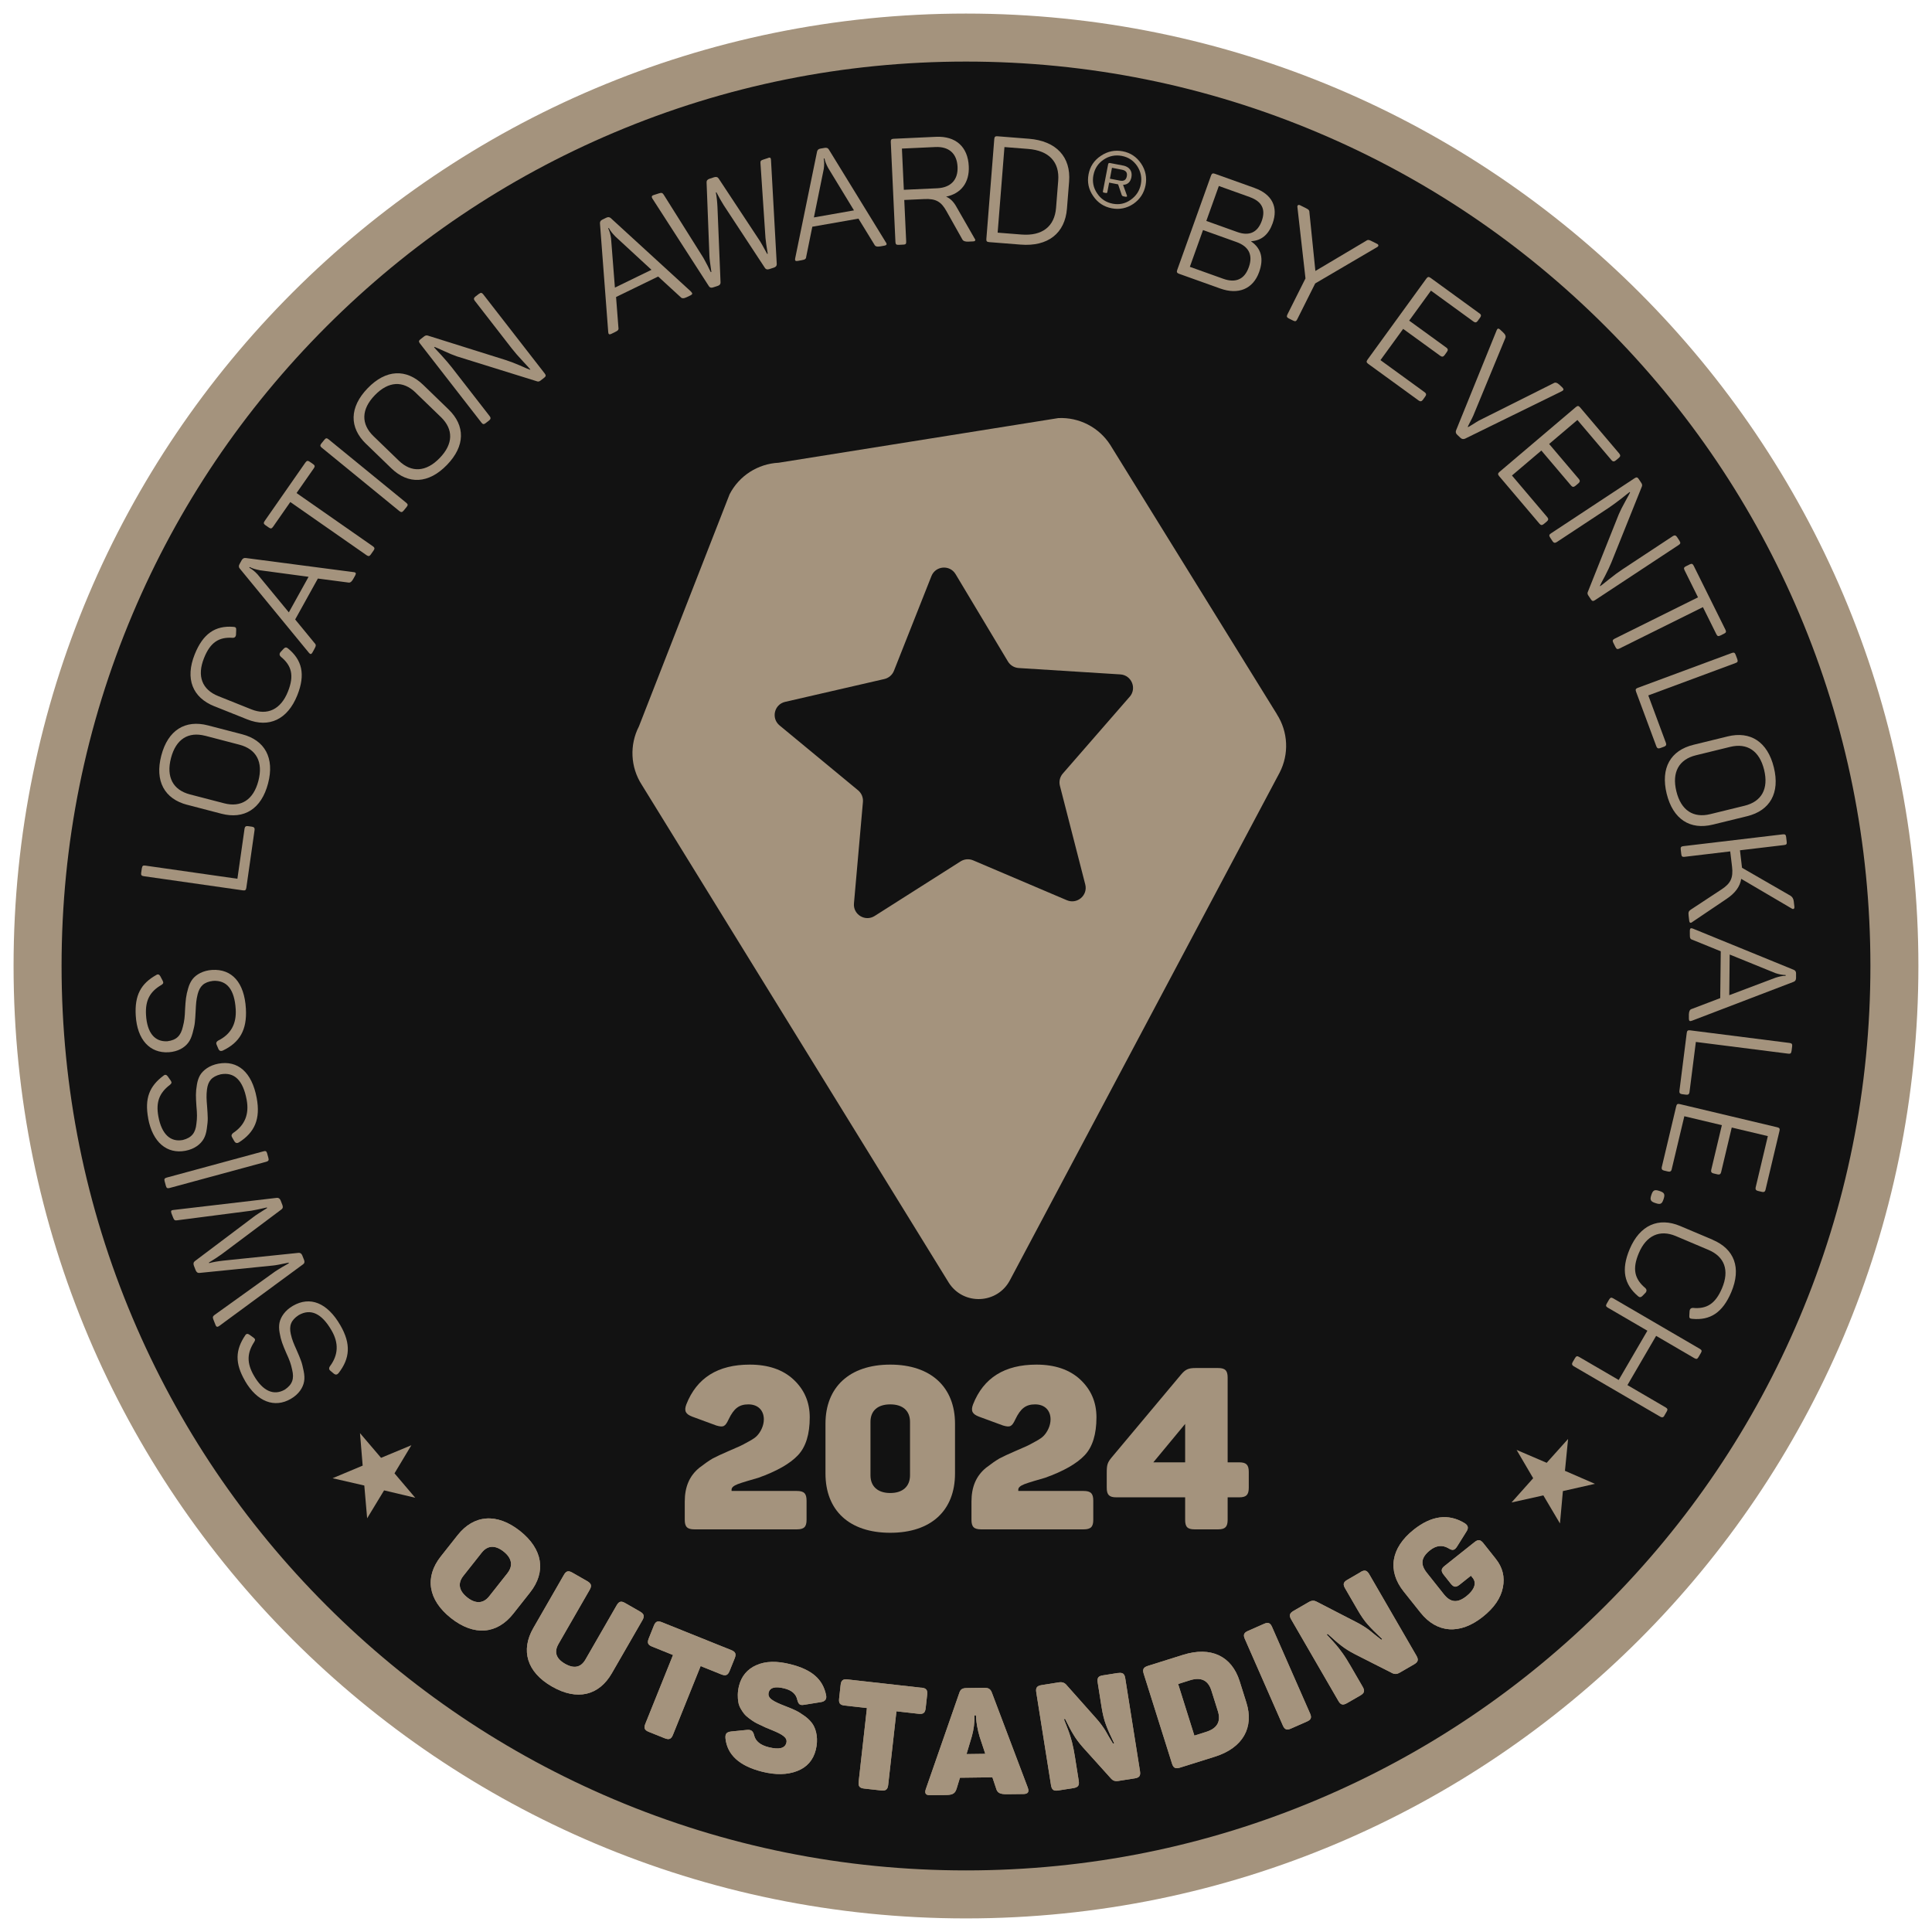 <svg width="124" height="124" viewBox="0 0 124 124" fill="none" xmlns="http://www.w3.org/2000/svg">
<path d="M62.001 121.584C94.909 121.584 121.586 94.907 121.586 61.999C121.586 29.091 94.909 2.414 62.001 2.414C29.093 2.414 2.416 29.091 2.416 61.999C2.416 94.907 29.093 121.584 62.001 121.584Z" fill="#121212"/>
<path d="M61.999 3.952C69.836 3.952 77.439 5.486 84.592 8.511C91.505 11.434 97.713 15.621 103.045 20.953C108.378 26.286 112.564 32.493 115.488 39.406C118.513 46.559 120.047 54.162 120.047 61.999C120.047 69.836 118.513 77.439 115.488 84.593C112.564 91.505 108.378 97.713 103.045 103.045C97.713 108.378 91.505 112.564 84.592 115.488C77.439 118.513 69.836 120.047 61.999 120.047C54.162 120.047 46.559 118.513 39.406 115.488C32.493 112.564 26.286 108.378 20.953 103.045C15.621 97.713 11.434 91.505 8.511 84.593C5.486 77.439 3.952 69.836 3.952 61.999C3.952 54.162 5.486 46.559 8.511 39.406C11.434 32.493 15.621 26.286 20.953 20.953C26.286 15.621 32.493 11.434 39.406 8.511C46.559 5.486 54.162 3.952 61.999 3.952ZM61.999 0.871C28.239 0.871 0.871 28.239 0.871 61.999C0.871 95.76 28.239 123.128 61.999 123.128C95.76 123.128 123.127 95.76 123.127 61.999C123.127 28.239 95.76 0.871 61.999 0.871Z" fill="#A4937D"/>
<path d="M81.958 45.845L71.256 28.55C70.532 27.426 69.263 26.77 67.926 26.834L49.979 29.699C48.642 29.764 47.44 30.534 46.827 31.723L41.008 46.621C40.395 47.81 40.463 49.24 41.187 50.364L60.9 82.335C61.845 83.804 64.029 83.702 64.83 82.147L82.131 49.585C82.744 48.395 82.676 46.969 81.952 45.842L81.958 45.845ZM72.504 44.72L68.213 49.649C68.025 49.865 67.957 50.158 68.028 50.435L69.654 56.766C69.833 57.462 69.137 58.059 68.475 57.779L62.458 55.219C62.196 55.108 61.895 55.133 61.654 55.284L56.137 58.789C55.53 59.175 54.744 58.697 54.809 57.982L55.385 51.47C55.41 51.187 55.293 50.906 55.074 50.724L50.034 46.559C49.48 46.1 49.692 45.207 50.392 45.047L56.762 43.581C57.039 43.516 57.27 43.319 57.375 43.054L59.781 36.976C60.046 36.307 60.961 36.233 61.331 36.849L64.692 42.456C64.84 42.7 65.095 42.857 65.382 42.875L71.906 43.285C72.624 43.331 72.978 44.178 72.507 44.72H72.504Z" fill="#A4937D"/>
<path d="M26.401 92.76L25.32 94.562L26.651 96.13L24.651 95.656L23.564 97.448L23.382 95.344L21.346 94.876L23.277 94.066L23.105 91.981L24.457 93.567L26.398 92.76H26.401Z" fill="#A4937D"/>
<path d="M29.367 98.535C30.414 97.211 31.887 97.088 33.371 98.258C34.847 99.426 35.066 100.889 34.018 102.211L32.943 103.572C31.896 104.897 30.423 105.02 28.948 103.856C27.466 102.685 27.244 101.219 28.291 99.897L29.367 98.535ZM32.574 100.96C32.949 100.482 32.845 99.996 32.324 99.583C31.788 99.158 31.295 99.176 30.919 99.651L29.736 101.148C29.36 101.625 29.456 102.106 29.995 102.531C30.516 102.944 31.018 102.931 31.394 102.457L32.577 100.96H32.574Z" fill="#A4937D"/>
<path d="M35.844 105.52C35.551 106.028 35.687 106.453 36.263 106.783C36.839 107.115 37.282 107.023 37.575 106.515L39.577 103.037C39.725 102.778 39.864 102.735 40.129 102.889L41.075 103.431C41.343 103.585 41.379 103.73 41.232 103.989L39.272 107.39C38.45 108.819 37.051 109.182 35.422 108.243C33.807 107.316 33.41 105.917 34.233 104.488L36.189 101.087C36.337 100.828 36.475 100.785 36.743 100.939L37.689 101.481C37.957 101.635 37.994 101.78 37.846 102.039L35.844 105.517V105.52Z" fill="#A4937D"/>
<path d="M46.921 105.901C47.207 106.015 47.266 106.154 47.155 106.431L46.831 107.235C46.718 107.522 46.579 107.58 46.292 107.466L44.968 106.933L43.193 111.342C43.082 111.619 42.944 111.677 42.657 111.563L41.647 111.157C41.36 111.043 41.311 110.907 41.422 110.63L43.196 106.222L41.862 105.686C41.576 105.572 41.527 105.436 41.641 105.15L41.964 104.345C42.075 104.068 42.204 104.007 42.491 104.121L46.918 105.901H46.921Z" fill="#A4937D"/>
<path d="M48.556 106.872C49.139 106.61 49.869 106.595 50.738 106.817C52.111 107.162 52.805 107.775 53.017 108.782C53.079 109.056 52.959 109.213 52.66 109.25L51.625 109.417C51.344 109.466 51.252 109.401 51.169 109.093C51.092 108.727 50.815 108.486 50.346 108.369C49.758 108.221 49.419 108.305 49.336 108.631C49.243 108.995 49.61 109.198 50.417 109.509C50.978 109.731 51.197 109.814 51.674 110.162C51.902 110.329 52.065 110.51 52.179 110.686C52.404 111.053 52.527 111.638 52.358 112.313C52.192 112.975 51.788 113.431 51.16 113.671C50.522 113.918 49.773 113.927 48.92 113.714C47.46 113.348 46.677 112.633 46.563 111.579C46.533 111.262 46.65 111.163 46.945 111.13L47.903 111.034C48.199 111 48.329 111.08 48.403 111.379C48.489 111.749 48.8 112.008 49.336 112.14C50.001 112.306 50.38 112.214 50.47 111.86C50.556 111.524 50.226 111.321 49.515 111.031C49.145 110.877 49.142 110.886 48.781 110.708C48.612 110.634 48.489 110.566 48.403 110.513C48.224 110.399 47.9 110.178 47.759 109.993C47.617 109.808 47.426 109.531 47.389 109.244C47.34 108.964 47.33 108.613 47.429 108.209C47.586 107.584 47.959 107.131 48.55 106.872H48.556Z" fill="#A4937D"/>
<path d="M59.142 108.316C59.45 108.35 59.542 108.467 59.508 108.766L59.413 109.629C59.379 109.937 59.262 110.029 58.954 109.995L57.537 109.835L57.007 114.558C56.973 114.854 56.856 114.949 56.551 114.915L55.47 114.795C55.162 114.761 55.078 114.644 55.112 114.348L55.642 109.626L54.216 109.466C53.908 109.432 53.825 109.315 53.859 109.01L53.954 108.147C53.988 107.851 54.096 107.756 54.401 107.79L59.145 108.323L59.142 108.316Z" fill="#A4937D"/>
<path d="M65.969 114.746C66.067 115.005 65.975 115.141 65.695 115.144L64.653 115.156C64.16 115.162 64.006 115.067 63.926 114.762L63.695 114.072L61.613 114.099L61.4 114.796C61.298 115.107 61.163 115.205 60.701 115.208L59.687 115.221C59.416 115.224 59.33 115.091 59.422 114.829L61.56 108.687C61.644 108.416 61.758 108.348 62.056 108.342L63.156 108.326C63.437 108.323 63.572 108.397 63.661 108.637L65.969 114.74V114.746ZM62.87 111.441C62.749 111.056 62.666 110.547 62.651 110.286L62.639 110.095H62.543C62.559 110.56 62.497 111.003 62.377 111.438L62.035 112.581L63.239 112.565L62.867 111.441H62.87Z" fill="#A4937D"/>
<path d="M71.759 107.381C72.055 107.335 72.175 107.421 72.221 107.717L73.167 113.678C73.213 113.973 73.127 114.093 72.831 114.14L71.756 114.309C71.574 114.337 71.442 114.291 71.334 114.18L69.51 112.156C69.261 111.872 69.064 111.611 68.916 111.361C68.758 111.111 68.577 110.77 68.361 110.326L68.284 110.338C68.432 110.714 68.543 110.991 68.598 111.148C68.654 111.306 68.728 111.527 68.802 111.811C68.876 112.1 68.937 112.415 68.99 112.747L69.236 114.3C69.282 114.596 69.196 114.716 68.891 114.765L67.93 114.916C67.625 114.965 67.505 114.876 67.456 114.58L66.51 108.619C66.463 108.324 66.55 108.203 66.855 108.154L67.979 107.975C68.161 107.948 68.303 107.994 68.41 108.102L70.357 110.292C70.607 110.566 70.82 110.874 70.936 111.059C71.044 111.247 71.275 111.66 71.433 111.906L71.51 111.894C71.263 111.376 71.081 110.976 70.977 110.68C70.863 110.384 70.773 110.009 70.699 109.553L70.453 107.991C70.407 107.695 70.484 107.575 70.789 107.529L71.759 107.375V107.381Z" fill="#A4937D"/>
<path d="M75.928 106.213C77.721 105.649 79.054 106.29 79.563 107.898L79.997 109.278C80.499 110.871 79.778 112.177 77.986 112.744L75.74 113.449C75.444 113.541 75.311 113.474 75.222 113.187L73.408 107.43C73.318 107.143 73.386 107.011 73.682 106.918L75.928 106.213ZM77.751 108.502C77.542 107.839 77.08 107.621 76.371 107.845L75.617 108.083L76.658 111.394L77.412 111.157C78.121 110.935 78.377 110.489 78.167 109.826L77.751 108.502Z" fill="#A4937D"/>
<path d="M79.896 105.188C79.782 104.932 79.838 104.793 80.093 104.679L81.135 104.22C81.39 104.106 81.529 104.162 81.643 104.418L84.086 109.981C84.2 110.237 84.144 110.379 83.889 110.489L82.847 110.948C82.592 111.062 82.453 111.007 82.339 110.751L79.896 105.188Z" fill="#A4937D"/>
<path d="M87.329 100.893C87.588 100.742 87.733 100.782 87.883 101.04L90.909 106.265C91.06 106.524 91.019 106.669 90.761 106.82L89.818 107.365C89.661 107.457 89.516 107.46 89.381 107.396L86.95 106.163C86.614 105.988 86.337 105.815 86.109 105.637C85.875 105.461 85.582 105.205 85.219 104.87L85.151 104.907C85.425 105.205 85.629 105.421 85.736 105.55C85.844 105.677 85.992 105.858 86.161 106.096C86.337 106.339 86.503 106.61 86.673 106.903L87.461 108.264C87.612 108.523 87.572 108.668 87.304 108.822L86.46 109.309C86.192 109.463 86.047 109.426 85.9 109.167L82.874 103.942C82.724 103.684 82.763 103.539 83.031 103.385L84.017 102.815C84.174 102.722 84.325 102.713 84.464 102.778L87.07 104.121C87.4 104.287 87.711 104.497 87.887 104.629C88.056 104.765 88.419 105.067 88.654 105.242L88.721 105.205C88.305 104.811 87.991 104.503 87.788 104.266C87.575 104.032 87.357 103.714 87.126 103.314L86.334 101.946C86.183 101.687 86.214 101.546 86.482 101.392L87.332 100.899L87.329 100.893Z" fill="#A4937D"/>
<path d="M94.636 98.979C94.877 98.788 95.018 98.809 95.213 99.053L96.004 100.051C96.442 100.602 96.593 101.209 96.46 101.881C96.328 102.565 95.899 103.19 95.175 103.766C93.697 104.943 92.221 104.82 91.171 103.501L90.089 102.143C89.039 100.821 89.255 99.358 90.733 98.181C91.873 97.275 92.954 97.13 93.986 97.75C94.242 97.904 94.273 98.076 94.106 98.32L93.527 99.247C93.358 99.515 93.225 99.536 92.957 99.367C92.572 99.145 92.175 99.188 91.784 99.499C91.201 99.962 91.152 100.408 91.577 100.944L92.668 102.318C93.093 102.854 93.54 102.907 94.122 102.444C94.627 102.044 94.787 101.607 94.529 101.283L94.408 101.132L93.684 101.708C93.45 101.893 93.309 101.884 93.115 101.644L92.665 101.077C92.474 100.836 92.489 100.685 92.723 100.501L94.633 98.982L94.636 98.979Z" fill="#A4937D"/>
<path d="M97.337 93.058L99.269 93.886L100.643 92.356L100.442 94.401L102.368 95.236L100.31 95.701L100.122 97.78L99.056 95.978L97.014 96.431L98.403 94.875L97.34 93.061L97.337 93.058Z" fill="#A4937D"/>
<path d="M29.367 98.535C30.414 97.211 31.887 97.088 33.371 98.258C34.847 99.426 35.066 100.889 34.018 102.211L32.943 103.572C31.896 104.897 30.423 105.02 28.948 103.856C27.466 102.685 27.244 101.219 28.291 99.897L29.367 98.535ZM32.574 100.96C32.949 100.482 32.845 99.996 32.324 99.583C31.788 99.158 31.295 99.176 30.919 99.651L29.736 101.148C29.36 101.625 29.456 102.106 29.995 102.531C30.516 102.944 31.018 102.931 31.394 102.457L32.577 100.96H32.574Z" fill="#A4937D"/>
<path d="M35.842 105.52C35.549 106.028 35.684 106.453 36.261 106.783C36.837 107.115 37.28 107.023 37.573 106.515L39.575 103.037C39.723 102.778 39.862 102.735 40.127 102.889L41.072 103.431C41.34 103.585 41.377 103.73 41.23 103.989L39.27 107.39C38.448 108.819 37.049 109.182 35.42 108.243C33.805 107.316 33.408 105.917 34.23 104.488L36.187 101.087C36.334 100.828 36.473 100.785 36.741 100.939L37.687 101.481C37.955 101.635 37.992 101.78 37.844 102.039L35.842 105.517V105.52Z" fill="#A4937D"/>
<path d="M46.921 105.901C47.207 106.015 47.266 106.154 47.155 106.431L46.831 107.235C46.718 107.522 46.579 107.58 46.292 107.466L44.968 106.933L43.193 111.342C43.082 111.619 42.944 111.677 42.657 111.563L41.647 111.157C41.36 111.043 41.311 110.907 41.422 110.63L43.196 106.222L41.862 105.686C41.576 105.572 41.527 105.436 41.641 105.15L41.964 104.345C42.075 104.068 42.204 104.007 42.491 104.121L46.918 105.901H46.921Z" fill="#A4937D"/>
<path d="M48.556 106.87C49.139 106.608 49.869 106.593 50.738 106.815C52.111 107.16 52.805 107.773 53.017 108.78C53.079 109.054 52.959 109.211 52.66 109.248L51.625 109.415C51.344 109.464 51.252 109.399 51.169 109.091C51.092 108.725 50.815 108.484 50.346 108.367C49.758 108.22 49.419 108.303 49.336 108.629C49.243 108.993 49.61 109.196 50.417 109.507C50.978 109.729 51.197 109.812 51.674 110.16C51.902 110.327 52.065 110.508 52.179 110.684C52.404 111.051 52.527 111.636 52.358 112.311C52.192 112.973 51.788 113.429 51.16 113.669C50.522 113.916 49.773 113.925 48.92 113.712C47.46 113.346 46.677 112.631 46.563 111.577C46.533 111.26 46.65 111.161 46.945 111.128L47.903 111.032C48.199 110.998 48.329 111.078 48.403 111.377C48.489 111.747 48.8 112.006 49.336 112.138C50.001 112.304 50.38 112.212 50.47 111.858C50.556 111.522 50.226 111.319 49.515 111.029C49.145 110.875 49.142 110.884 48.781 110.706C48.612 110.632 48.489 110.564 48.403 110.511C48.224 110.398 47.9 110.176 47.759 109.991C47.617 109.806 47.426 109.529 47.389 109.242C47.34 108.962 47.33 108.611 47.429 108.207C47.586 107.582 47.959 107.129 48.55 106.87H48.556Z" fill="#A4937D"/>
<path d="M59.14 108.316C59.448 108.35 59.54 108.467 59.507 108.766L59.411 109.629C59.377 109.937 59.26 110.029 58.952 109.995L57.535 109.835L57.005 114.558C56.971 114.854 56.854 114.949 56.549 114.915L55.468 114.795C55.16 114.761 55.077 114.644 55.111 114.348L55.64 109.626L54.214 109.466C53.906 109.432 53.823 109.315 53.857 109.01L53.952 108.147C53.986 107.851 54.094 107.756 54.399 107.79L59.143 108.323L59.14 108.316Z" fill="#A4937D"/>
<path d="M65.967 114.746C66.065 115.005 65.973 115.141 65.693 115.144L64.651 115.156C64.159 115.162 64.004 115.067 63.924 114.762L63.693 114.072L61.611 114.099L61.398 114.796C61.297 115.107 61.161 115.205 60.699 115.208L59.685 115.221C59.414 115.224 59.328 115.091 59.42 114.829L61.558 108.687C61.642 108.416 61.756 108.348 62.054 108.342L63.154 108.326C63.434 108.323 63.57 108.397 63.659 108.637L65.967 114.74V114.746ZM62.868 111.441C62.748 111.056 62.664 110.547 62.649 110.286L62.637 110.095H62.541C62.557 110.56 62.495 111.003 62.375 111.438L62.033 112.581L63.237 112.565L62.865 111.441H62.868Z" fill="#A4937D"/>
<path d="M71.759 107.379C72.055 107.333 72.175 107.419 72.221 107.715L73.167 113.676C73.213 113.971 73.127 114.092 72.831 114.138L71.756 114.307C71.574 114.335 71.442 114.289 71.334 114.178L69.51 112.154C69.261 111.87 69.064 111.609 68.916 111.359C68.759 111.109 68.577 110.768 68.361 110.324L68.284 110.336C68.432 110.712 68.543 110.989 68.598 111.146C68.654 111.304 68.728 111.525 68.802 111.809C68.876 112.098 68.937 112.413 68.99 112.745L69.236 114.298C69.282 114.594 69.196 114.714 68.891 114.763L67.93 114.914C67.625 114.963 67.505 114.874 67.456 114.578L66.51 108.617C66.463 108.322 66.55 108.201 66.855 108.152L67.979 107.973C68.161 107.946 68.303 107.992 68.41 108.1L70.357 110.29C70.607 110.564 70.82 110.872 70.936 111.057C71.044 111.245 71.275 111.658 71.433 111.904L71.51 111.892C71.263 111.374 71.081 110.974 70.977 110.678C70.863 110.382 70.773 110.007 70.699 109.551L70.453 107.989C70.407 107.693 70.484 107.573 70.789 107.527L71.759 107.373V107.379Z" fill="#A4937D"/>
<path d="M75.926 106.213C77.719 105.649 79.052 106.29 79.561 107.898L79.995 109.278C80.497 110.871 79.776 112.177 77.984 112.744L75.738 113.449C75.442 113.541 75.31 113.474 75.22 113.187L73.406 107.43C73.316 107.143 73.384 107.011 73.68 106.918L75.926 106.213ZM77.749 108.502C77.54 107.839 77.078 107.621 76.369 107.845L75.615 108.083L76.656 111.394L77.41 111.157C78.119 110.935 78.375 110.489 78.165 109.826L77.749 108.502Z" fill="#A4937D"/>
<path d="M79.894 105.186C79.78 104.93 79.836 104.791 80.091 104.678L81.133 104.218C81.388 104.105 81.527 104.16 81.641 104.416L84.084 109.979C84.198 110.235 84.142 110.377 83.887 110.488L82.846 110.947C82.59 111.06 82.451 111.005 82.337 110.749L79.894 105.186Z" fill="#A4937D"/>
<path d="M87.327 100.893C87.586 100.742 87.731 100.782 87.882 101.04L90.907 106.265C91.058 106.524 91.018 106.669 90.759 106.82L89.816 107.365C89.659 107.457 89.514 107.46 89.379 107.396L86.948 106.163C86.612 105.988 86.335 105.815 86.107 105.637C85.873 105.461 85.58 105.205 85.217 104.87L85.149 104.907C85.423 105.205 85.626 105.421 85.734 105.55C85.842 105.677 85.99 105.858 86.159 106.096C86.335 106.339 86.501 106.61 86.671 106.903L87.46 108.264C87.61 108.523 87.57 108.668 87.302 108.822L86.458 109.309C86.19 109.463 86.046 109.426 85.898 109.167L82.873 103.942C82.722 103.684 82.762 103.539 83.03 103.385L84.015 102.815C84.172 102.722 84.323 102.713 84.462 102.778L87.068 104.121C87.398 104.287 87.709 104.497 87.885 104.629C88.054 104.765 88.418 105.067 88.652 105.242L88.719 105.205C88.304 104.811 87.989 104.503 87.786 104.266C87.573 104.032 87.355 103.714 87.124 103.314L86.332 101.946C86.181 101.687 86.212 101.546 86.48 101.392L87.33 100.899L87.327 100.893Z" fill="#A4937D"/>
<path d="M94.634 98.979C94.875 98.788 95.016 98.809 95.21 99.053L96.002 100.051C96.44 100.602 96.591 101.209 96.458 101.881C96.326 102.565 95.897 103.19 95.174 103.766C93.695 104.943 92.219 104.82 91.169 103.501L90.088 102.143C89.037 100.821 89.253 99.358 90.731 98.181C91.871 97.275 92.952 97.13 93.984 97.75C94.24 97.904 94.271 98.076 94.105 98.32L93.525 99.247C93.356 99.515 93.224 99.536 92.956 99.367C92.57 99.145 92.173 99.188 91.782 99.499C91.2 99.962 91.15 100.408 91.575 100.944L92.666 102.318C93.091 102.854 93.538 102.907 94.12 102.444C94.625 102.044 94.785 101.607 94.527 101.283L94.406 101.132L93.683 101.708C93.448 101.893 93.307 101.884 93.113 101.644L92.663 101.077C92.472 100.836 92.487 100.685 92.721 100.501L94.631 98.982L94.634 98.979Z" fill="#A4937D"/>
<path d="M15.724 88.623C15.071 87.492 15.102 86.645 15.743 85.699C15.804 85.598 15.9 85.585 16.011 85.665L16.276 85.856C16.38 85.94 16.396 85.986 16.325 86.115C15.854 86.833 15.823 87.471 16.297 88.293C16.867 89.282 17.569 89.596 18.278 89.19C18.774 88.86 18.888 88.481 18.752 87.917C18.669 87.523 18.583 87.295 18.373 86.839C18.149 86.316 18.032 86.038 17.948 85.545C17.902 85.296 17.902 85.083 17.939 84.895C18.016 84.529 18.29 84.104 18.799 83.811C19.895 83.176 21.004 83.602 21.848 85.065C22.535 86.254 22.468 87.19 21.719 88.142C21.63 88.238 21.537 88.247 21.436 88.173L21.195 87.97C21.109 87.899 21.1 87.803 21.171 87.696C21.716 86.972 21.753 86.208 21.282 85.394C20.644 84.288 19.935 83.965 19.162 84.412C18.666 84.741 18.549 85.099 18.663 85.619C18.746 85.992 18.842 86.214 19.036 86.645C19.159 86.916 19.252 87.153 19.316 87.326C19.384 87.499 19.433 87.723 19.489 87.991C19.544 88.259 19.553 88.487 19.516 88.672C19.449 89.054 19.187 89.482 18.663 89.784C17.625 90.385 16.504 89.978 15.721 88.623H15.724Z" fill="#A4937D"/>
<path d="M10.999 77.842C10.953 77.725 10.993 77.669 11.122 77.66L17.77 76.88C17.878 76.868 17.964 76.927 18.014 77.053L18.121 77.33C18.174 77.463 18.158 77.552 18.069 77.62L14.212 80.51C13.987 80.67 13.716 80.848 13.408 81.033L13.423 81.07C13.676 81.002 13.993 80.947 14.36 80.907L19.16 80.411C19.267 80.399 19.354 80.457 19.4 80.574L19.514 80.861C19.563 80.987 19.548 81.076 19.458 81.141L14.058 85.112C13.953 85.186 13.882 85.161 13.842 85.063L13.701 84.705C13.642 84.554 13.645 84.49 13.765 84.4L17.65 81.612C17.745 81.544 17.915 81.446 18.146 81.304C18.383 81.169 18.519 81.095 18.54 81.076L18.525 81.039C18.001 81.153 17.656 81.215 17.496 81.227L12.81 81.699C12.693 81.714 12.607 81.655 12.555 81.52L12.447 81.243C12.395 81.11 12.416 81.008 12.511 80.938L16.276 78.103C16.402 78.002 16.689 77.817 17.145 77.534L17.129 77.497C16.677 77.601 16.341 77.672 16.128 77.706L11.366 78.322C11.221 78.347 11.175 78.304 11.113 78.153L10.99 77.839L10.999 77.842Z" fill="#A4937D"/>
<path d="M10.882 76.248C10.743 76.285 10.684 76.251 10.647 76.112L10.564 75.807C10.527 75.669 10.564 75.62 10.703 75.579L16.91 73.894C17.049 73.857 17.104 73.882 17.144 74.021L17.228 74.326C17.265 74.464 17.231 74.523 17.092 74.563L10.885 76.248H10.882Z" fill="#A4937D"/>
<path d="M9.513 71.784C9.273 70.499 9.587 69.71 10.505 69.03C10.598 68.953 10.69 68.977 10.77 69.088L10.958 69.356C11.029 69.47 11.026 69.519 10.918 69.618C10.234 70.136 9.991 70.727 10.166 71.664C10.376 72.788 10.933 73.318 11.734 73.167C12.313 73.019 12.547 72.702 12.606 72.126C12.658 71.725 12.652 71.482 12.606 70.983C12.569 70.413 12.551 70.114 12.637 69.621C12.677 69.369 12.748 69.171 12.843 69.005C13.037 68.685 13.438 68.377 14.014 68.269C15.258 68.038 16.164 68.805 16.475 70.468C16.728 71.818 16.349 72.68 15.326 73.327C15.212 73.389 15.12 73.367 15.049 73.262L14.892 72.988C14.833 72.893 14.858 72.8 14.96 72.72C15.717 72.218 16.004 71.51 15.831 70.585C15.597 69.329 15.037 68.789 14.159 68.953C13.579 69.1 13.352 69.396 13.284 69.926C13.238 70.305 13.253 70.548 13.293 71.02C13.318 71.319 13.327 71.571 13.333 71.756C13.339 71.941 13.312 72.169 13.274 72.44C13.238 72.711 13.17 72.927 13.074 73.093C12.883 73.432 12.492 73.749 11.898 73.86C10.718 74.079 9.797 73.324 9.51 71.784H9.513Z" fill="#A4937D"/>
<path d="M8.712 65.179C8.635 63.876 9.042 63.13 10.037 62.573C10.139 62.508 10.228 62.542 10.293 62.662L10.444 62.952C10.499 63.075 10.493 63.121 10.373 63.207C9.63 63.636 9.316 64.193 9.372 65.142C9.439 66.282 9.926 66.879 10.742 66.83C11.334 66.756 11.605 66.47 11.734 65.906C11.836 65.515 11.861 65.274 11.879 64.772C11.913 64.202 11.935 63.904 12.079 63.423C12.15 63.18 12.246 62.989 12.363 62.838C12.594 62.545 13.031 62.289 13.617 62.252C14.883 62.178 15.684 63.053 15.782 64.738C15.862 66.109 15.382 66.916 14.288 67.434C14.165 67.48 14.079 67.446 14.023 67.335L13.9 67.046C13.854 66.944 13.888 66.855 13.999 66.79C14.812 66.386 15.185 65.721 15.129 64.781C15.052 63.506 14.565 62.902 13.675 62.955C13.084 63.029 12.822 63.294 12.686 63.811C12.594 64.181 12.578 64.424 12.557 64.895C12.544 65.194 12.523 65.447 12.505 65.629C12.486 65.814 12.434 66.035 12.363 66.3C12.292 66.565 12.2 66.772 12.082 66.923C11.851 67.234 11.423 67.499 10.822 67.536C9.624 67.606 8.805 66.741 8.712 65.179Z" fill="#A4937D"/>
<path d="M9.11 55.71C9.132 55.568 9.184 55.537 9.326 55.556L15.237 56.4L15.697 53.177C15.715 53.054 15.789 53.005 15.912 53.023L16.177 53.06C16.3 53.079 16.359 53.143 16.34 53.267L15.81 56.982C15.789 57.124 15.736 57.167 15.592 57.145L9.224 56.236C9.082 56.215 9.042 56.162 9.061 56.018L9.107 55.703L9.11 55.71Z" fill="#A4937D"/>
<path d="M12.018 51.656C10.561 51.277 9.924 50.137 10.352 48.495C10.777 46.859 11.889 46.178 13.346 46.557L15.54 47.127C16.997 47.506 17.634 48.646 17.206 50.279C16.778 51.924 15.666 52.605 14.209 52.226L12.015 51.653L12.018 51.656ZM13.174 47.226C12.086 46.942 11.291 47.438 10.974 48.655C10.657 49.872 11.104 50.704 12.191 50.987L14.384 51.557C15.472 51.84 16.267 51.335 16.584 50.118C16.901 48.902 16.451 48.079 15.364 47.796L13.171 47.223L13.174 47.226Z" fill="#A4937D"/>
<path d="M13.758 45.331C12.359 44.77 11.866 43.572 12.498 41.994C13.031 40.667 13.816 40.143 14.971 40.232C15.122 40.242 15.168 40.282 15.159 40.433L15.147 40.75C15.129 40.876 15.064 40.935 14.947 40.938C14.053 40.87 13.496 41.227 13.095 42.235C12.627 43.402 12.975 44.265 14.01 44.678L16.133 45.528C17.159 45.938 18.021 45.54 18.48 44.388C18.89 43.362 18.724 42.718 18.015 42.142C17.926 42.056 17.923 41.961 17.993 41.865L18.212 41.631C18.298 41.542 18.385 41.535 18.477 41.612C19.383 42.349 19.62 43.279 19.081 44.625C18.456 46.184 17.266 46.732 15.868 46.172L13.764 45.331H13.758Z" fill="#A4937D"/>
<path d="M22.706 36.719C22.839 36.737 22.87 36.799 22.802 36.925L22.666 37.169C22.568 37.344 22.463 37.418 22.346 37.387L20.402 37.132L18.945 39.759L20.189 41.275C20.297 41.38 20.288 41.451 20.177 41.654L20.051 41.882C19.986 41.999 19.915 42.005 19.832 41.904L15.396 36.5C15.322 36.417 15.31 36.322 15.371 36.211L15.51 35.958C15.572 35.85 15.655 35.798 15.766 35.813L22.706 36.722V36.719ZM16.668 36.596C16.4 36.546 16.185 36.479 16.025 36.392L16 36.435C16.175 36.534 16.351 36.673 16.524 36.858L18.538 39.303L19.805 37.021L16.668 36.599V36.596Z" fill="#A4937D"/>
<path d="M19.606 29.682C19.689 29.565 19.757 29.553 19.874 29.633L20.096 29.787C20.213 29.87 20.225 29.935 20.142 30.055L19.033 31.645L23.931 35.061C24.048 35.144 24.06 35.212 23.98 35.329L23.798 35.588C23.715 35.705 23.651 35.717 23.53 35.637L18.632 32.221L17.523 33.813C17.44 33.931 17.375 33.943 17.255 33.86L17.033 33.706C16.916 33.623 16.904 33.558 16.987 33.438L19.606 29.679V29.682Z" fill="#A4937D"/>
<path d="M20.652 28.736C20.541 28.644 20.535 28.576 20.624 28.465L20.825 28.219C20.914 28.108 20.979 28.108 21.089 28.197L26.071 32.267C26.182 32.359 26.194 32.418 26.105 32.529L25.904 32.775C25.812 32.886 25.747 32.892 25.633 32.803L20.652 28.733V28.736Z" fill="#A4937D"/>
<path d="M23.494 28.489C22.409 27.442 22.416 26.139 23.598 24.916C24.772 23.702 26.075 23.653 27.16 24.7L28.786 26.274C29.87 27.322 29.864 28.625 28.688 29.838C27.508 31.058 26.205 31.108 25.12 30.06L23.494 28.486V28.489ZM26.676 25.199C25.869 24.417 24.932 24.46 24.057 25.366C23.183 26.268 23.164 27.214 23.971 27.993L25.598 29.567C26.405 30.35 27.348 30.301 28.222 29.395C29.097 28.492 29.11 27.556 28.302 26.773L26.673 25.199H26.676Z" fill="#A4937D"/>
<path d="M30.745 18.859C30.859 18.77 30.927 18.779 31.016 18.893L34.962 23.973C35.052 24.087 35.042 24.154 34.928 24.244L34.685 24.432C34.608 24.49 34.531 24.503 34.46 24.472L29.343 22.879C29.112 22.802 28.829 22.685 28.484 22.525C28.142 22.365 27.945 22.288 27.892 22.266L27.861 22.291C27.892 22.328 28.046 22.5 28.324 22.793C28.595 23.095 28.817 23.347 28.986 23.566L31.429 26.711C31.506 26.81 31.5 26.899 31.404 26.976L31.17 27.158C31.056 27.247 30.988 27.238 30.899 27.124L26.953 22.044C26.863 21.93 26.873 21.863 26.987 21.773L27.23 21.585C27.298 21.533 27.369 21.515 27.449 21.536L32.452 23.107C32.695 23.184 33.003 23.298 33.367 23.455C33.724 23.615 33.936 23.705 34.017 23.729L34.038 23.711C33.998 23.659 33.835 23.48 33.545 23.169C33.262 22.867 33.028 22.599 32.852 22.371L30.468 19.299C30.391 19.201 30.409 19.115 30.508 19.038L30.742 18.856L30.745 18.859Z" fill="#A4937D"/>
<path d="M44.361 18.734C44.46 18.826 44.45 18.894 44.321 18.956L44.071 19.076C43.89 19.165 43.76 19.162 43.686 19.073L42.242 17.748L39.54 19.063L39.691 21.016C39.719 21.161 39.672 21.22 39.463 21.318L39.229 21.432C39.109 21.491 39.047 21.457 39.038 21.321L38.508 14.353C38.496 14.242 38.539 14.156 38.653 14.1L38.911 13.974C39.022 13.919 39.121 13.925 39.204 14.002L44.364 18.727L44.361 18.734ZM39.487 15.169C39.297 14.975 39.158 14.797 39.078 14.633L39.035 14.655C39.124 14.837 39.186 15.052 39.219 15.302L39.466 18.459L41.813 17.317L39.487 15.172V15.169Z" fill="#A4937D"/>
<path d="M49.309 10.13C49.426 10.09 49.481 10.133 49.484 10.265L49.854 16.947C49.86 17.055 49.795 17.138 49.666 17.178L49.383 17.27C49.244 17.314 49.158 17.292 49.099 17.203L46.453 13.176C46.305 12.942 46.145 12.662 45.981 12.341L45.945 12.354C45.997 12.61 46.031 12.933 46.049 13.3L46.246 18.121C46.253 18.229 46.188 18.312 46.068 18.349L45.775 18.444C45.649 18.487 45.559 18.463 45.501 18.373L41.869 12.739C41.804 12.628 41.832 12.56 41.931 12.526L42.297 12.409C42.451 12.36 42.516 12.369 42.596 12.492L45.141 16.543C45.202 16.645 45.288 16.818 45.418 17.058C45.538 17.301 45.603 17.443 45.621 17.468L45.658 17.455C45.578 16.925 45.535 16.577 45.532 16.417L45.35 11.713C45.341 11.596 45.406 11.513 45.544 11.47L45.828 11.377C45.963 11.334 46.065 11.362 46.126 11.46L48.723 15.394C48.816 15.527 48.985 15.826 49.238 16.297L49.275 16.285C49.198 15.826 49.148 15.487 49.13 15.271L48.809 10.481C48.794 10.336 48.837 10.29 48.994 10.241L49.315 10.136L49.309 10.13Z" fill="#A4937D"/>
<path d="M56.868 15.563C56.936 15.677 56.908 15.741 56.767 15.766L56.492 15.815C56.295 15.849 56.172 15.815 56.123 15.704L55.097 14.032L52.136 14.552L51.745 16.475C51.733 16.622 51.671 16.663 51.443 16.703L51.188 16.749C51.055 16.773 51.009 16.721 51.034 16.592L52.438 9.744C52.457 9.633 52.525 9.562 52.645 9.54L52.928 9.491C53.051 9.469 53.144 9.5 53.199 9.599L56.862 15.563H56.868ZM53.162 10.797C53.033 10.557 52.947 10.347 52.916 10.169L52.87 10.178C52.904 10.375 52.907 10.6 52.87 10.849L52.238 13.955L54.81 13.502L53.166 10.8L53.162 10.797Z" fill="#A4937D"/>
<path d="M60.071 8.781C61.337 8.722 62.12 9.415 62.178 10.672C62.228 11.717 61.682 12.425 60.721 12.622C60.977 12.727 61.196 12.937 61.374 13.254L62.545 15.296C62.637 15.416 62.6 15.487 62.459 15.493L62.141 15.509C61.941 15.518 61.812 15.466 61.759 15.355L60.743 13.546C60.407 12.946 60.071 12.742 59.332 12.776L58.038 12.835L58.161 15.5C58.167 15.644 58.134 15.694 57.989 15.7L57.672 15.715C57.527 15.721 57.477 15.675 57.471 15.533L57.172 9.107C57.166 8.963 57.212 8.913 57.354 8.907L60.068 8.781H60.071ZM60.034 9.437L57.887 9.536L58.01 12.182L60.157 12.083C61.011 12.043 61.498 11.55 61.458 10.706C61.417 9.853 60.906 9.397 60.034 9.437Z" fill="#A4937D"/>
<path d="M66.042 8.906C67.804 9.048 68.741 10.083 68.618 11.654L68.479 13.395C68.356 14.963 67.265 15.841 65.503 15.699L63.482 15.539C63.337 15.527 63.294 15.477 63.307 15.332L63.815 8.922C63.827 8.777 63.88 8.734 64.021 8.746L66.039 8.906H66.042ZM67.918 11.599C68.014 10.403 67.33 9.664 65.99 9.559L64.468 9.439L64.031 14.932L65.552 15.052C66.892 15.16 67.684 14.538 67.78 13.342L67.918 11.602V11.599Z" fill="#A4937D"/>
<path d="M69.866 11.185C69.961 10.686 70.223 10.286 70.66 9.999C71.089 9.71 71.557 9.614 72.056 9.71C72.555 9.805 72.946 10.067 73.236 10.492C73.525 10.92 73.621 11.389 73.525 11.888C73.43 12.387 73.168 12.787 72.749 13.08C72.321 13.369 71.853 13.465 71.354 13.369C70.855 13.274 70.454 13.012 70.165 12.584C69.866 12.156 69.77 11.687 69.866 11.188V11.185ZM70.177 11.244C70.097 11.669 70.177 12.066 70.42 12.414C70.654 12.772 70.993 12.993 71.418 13.074C71.834 13.154 72.219 13.074 72.57 12.824C72.922 12.575 73.14 12.248 73.221 11.826C73.301 11.404 73.221 11.016 72.986 10.655C72.749 10.307 72.423 10.088 72.007 10.008C71.582 9.928 71.187 10.008 70.839 10.242C70.482 10.477 70.26 10.816 70.18 11.241L70.177 11.244ZM72.075 10.621C72.49 10.701 72.691 10.985 72.617 11.37C72.558 11.681 72.376 11.854 72.081 11.863L72.324 12.534C72.358 12.608 72.324 12.642 72.238 12.627L72.105 12.602C72.05 12.59 72.016 12.565 71.994 12.513L71.763 11.832L71.187 11.721L71.07 12.334C71.061 12.38 71.03 12.396 70.981 12.387L70.848 12.362C70.802 12.353 70.778 12.328 70.787 12.282L71.123 10.538C71.135 10.474 71.178 10.452 71.246 10.464L72.075 10.624V10.621ZM71.237 11.469L71.877 11.592C72.133 11.641 72.275 11.552 72.321 11.315C72.367 11.077 72.266 10.942 72.01 10.893L71.369 10.769L71.237 11.466V11.469Z" fill="#A4937D"/>
<path d="M80.523 12.066C81.635 12.464 82.057 13.28 81.678 14.337C81.423 15.052 80.967 15.44 80.311 15.48L80.304 15.498C80.951 15.945 81.124 16.598 80.813 17.464C80.421 18.557 79.473 18.93 78.324 18.52L75.674 17.572C75.539 17.522 75.508 17.461 75.557 17.325L77.726 11.269C77.775 11.133 77.837 11.105 77.972 11.152L80.52 12.063L80.523 12.066ZM80.15 17.153C80.289 16.764 80.292 16.438 80.16 16.158C80.024 15.883 79.75 15.674 79.362 15.535L77.212 14.765L76.367 17.125L78.518 17.895C78.906 18.034 79.251 18.046 79.528 17.92C79.808 17.796 80.009 17.541 80.15 17.153ZM80.224 12.652L78.228 11.937L77.424 14.18L79.42 14.895C80.172 15.162 80.714 14.928 80.982 14.18C81.247 13.437 80.991 12.929 80.224 12.655V12.652Z" fill="#A4937D"/>
<path d="M88.382 15.648C88.493 15.703 88.5 15.802 88.382 15.863L84.412 18.192L83.26 20.493C83.195 20.623 83.13 20.644 83.001 20.579L82.717 20.438C82.588 20.373 82.566 20.308 82.631 20.179L83.789 17.869L83.272 13.303C83.25 13.174 83.333 13.118 83.444 13.174L83.796 13.349C84.002 13.454 84.045 13.494 84.045 13.667L84.424 17.391L87.649 15.475C87.788 15.373 87.847 15.38 88.053 15.484L88.379 15.648H88.382Z" fill="#A4937D"/>
<path d="M94.966 20.117C95.068 20.191 95.074 20.277 95 20.379L94.843 20.597C94.769 20.699 94.683 20.718 94.584 20.647L91.842 18.654L90.444 20.579L92.837 22.316C92.939 22.39 92.945 22.477 92.871 22.578L92.714 22.797C92.64 22.899 92.554 22.917 92.452 22.846L90.058 21.109L88.601 23.114L91.445 25.181C91.546 25.255 91.553 25.341 91.479 25.443L91.322 25.662C91.248 25.764 91.161 25.782 91.06 25.711L87.813 23.352C87.696 23.265 87.686 23.201 87.77 23.083L91.549 17.877C91.633 17.76 91.701 17.751 91.818 17.834L94.963 20.12L94.966 20.117Z" fill="#A4937D"/>
<path d="M100.285 24.886C100.378 24.972 100.366 25.04 100.252 25.104L94.032 28.154C93.924 28.197 93.829 28.188 93.739 28.105L93.53 27.907C93.437 27.821 93.416 27.735 93.453 27.624L96.059 21.198C96.108 21.075 96.176 21.059 96.275 21.149L96.478 21.34C96.62 21.469 96.663 21.592 96.613 21.703L94.559 26.675C94.509 26.786 94.439 26.931 94.349 27.097C94.26 27.264 94.217 27.368 94.204 27.393L94.226 27.412C94.254 27.396 94.352 27.347 94.512 27.245C94.673 27.144 94.805 27.057 94.91 26.999L99.722 24.59C99.82 24.525 99.944 24.562 100.085 24.691L100.289 24.882L100.285 24.886Z" fill="#A4937D"/>
<path d="M103.934 29.121C104.014 29.216 104.002 29.302 103.906 29.383L103.7 29.555C103.604 29.635 103.515 29.635 103.435 29.54L101.241 26.955L99.427 28.495L101.34 30.75C101.42 30.846 101.408 30.932 101.312 31.015L101.106 31.188C101.01 31.268 100.921 31.268 100.841 31.172L98.928 28.917L97.04 30.519L99.313 33.199C99.393 33.295 99.381 33.381 99.285 33.464L99.079 33.637C98.983 33.717 98.894 33.717 98.814 33.621L96.217 30.559C96.125 30.448 96.131 30.381 96.239 30.288L101.143 26.126C101.254 26.034 101.322 26.037 101.414 26.148L103.931 29.114L103.934 29.121Z" fill="#A4937D"/>
<path d="M107.794 34.716C107.875 34.836 107.859 34.904 107.739 34.98L102.37 38.52C102.249 38.6 102.182 38.585 102.105 38.465L101.935 38.209C101.883 38.129 101.877 38.052 101.914 37.981L103.898 33.006C103.993 32.784 104.132 32.507 104.316 32.177C104.501 31.848 104.597 31.66 104.621 31.607L104.6 31.576C104.56 31.601 104.378 31.746 104.064 31.998C103.743 32.245 103.472 32.445 103.241 32.599L99.914 34.793C99.809 34.86 99.723 34.851 99.652 34.746L99.489 34.497C99.409 34.377 99.424 34.309 99.545 34.232L104.914 30.692C105.034 30.612 105.102 30.628 105.179 30.748L105.348 31.003C105.395 31.074 105.41 31.148 105.379 31.225L103.426 36.09C103.331 36.327 103.192 36.622 103.01 36.974C102.822 37.316 102.718 37.522 102.687 37.599L102.702 37.624C102.758 37.587 102.949 37.439 103.278 37.174C103.602 36.915 103.888 36.703 104.129 36.545L107.375 34.404C107.48 34.337 107.563 34.361 107.634 34.466L107.798 34.716H107.794Z" fill="#A4937D"/>
<path d="M110.741 40.414C110.806 40.544 110.784 40.608 110.655 40.67L110.415 40.79C110.285 40.855 110.221 40.833 110.159 40.704L109.297 38.967L103.946 41.622C103.816 41.687 103.751 41.665 103.687 41.536L103.545 41.252C103.48 41.123 103.502 41.058 103.631 40.993L108.982 38.338L108.12 36.601C108.055 36.471 108.077 36.407 108.206 36.345L108.446 36.225C108.576 36.16 108.64 36.182 108.705 36.311L110.741 40.414Z" fill="#A4937D"/>
<path d="M111.505 42.319C111.554 42.455 111.524 42.507 111.388 42.556L105.791 44.633L106.924 47.686C106.967 47.803 106.924 47.88 106.807 47.923L106.555 48.015C106.438 48.058 106.354 48.028 106.311 47.91L105.005 44.392C104.956 44.257 104.984 44.195 105.119 44.146L111.151 41.91C111.286 41.86 111.348 41.888 111.397 42.023L111.508 42.319H111.505Z" fill="#A4937D"/>
<path d="M110.88 47.265C112.344 46.908 113.444 47.604 113.85 49.255C114.254 50.897 113.601 52.025 112.137 52.385L109.938 52.924C108.475 53.285 107.375 52.585 106.971 50.944C106.568 49.292 107.218 48.165 108.684 47.804L110.884 47.265H110.88ZM111.971 51.714C113.062 51.446 113.524 50.632 113.225 49.409C112.926 48.186 112.137 47.669 111.044 47.937L108.844 48.476C107.754 48.744 107.295 49.566 107.593 50.789C107.892 52.012 108.681 52.521 109.771 52.253L111.971 51.714Z" fill="#A4937D"/>
<path d="M108.622 59.178C108.505 59.261 108.437 59.24 108.418 59.095L108.381 58.79C108.354 58.553 108.375 58.482 108.508 58.39L110.498 57.08C111.071 56.701 111.253 56.353 111.166 55.617L111.049 54.644L108.123 54.992C107.981 55.007 107.929 54.976 107.91 54.835L107.873 54.52C107.855 54.379 107.898 54.323 108.04 54.308L114.426 53.55C114.567 53.535 114.623 53.575 114.638 53.719L114.675 54.034C114.694 54.175 114.65 54.221 114.506 54.237L111.675 54.573L111.782 55.488L111.807 55.697L114.922 57.493C115.036 57.567 115.109 57.684 115.128 57.854L115.168 58.196C115.183 58.337 115.094 58.377 114.999 58.313L111.755 56.406C111.678 56.899 111.37 57.321 110.824 57.687L108.613 59.178H108.622Z" fill="#A4937D"/>
<path d="M108.578 65.518C108.452 65.564 108.396 65.524 108.396 65.382V65.105C108.403 64.905 108.461 64.788 108.575 64.76L110.408 64.061L110.442 61.057L108.628 60.318C108.483 60.278 108.455 60.21 108.458 59.979V59.72C108.461 59.585 108.52 59.548 108.646 59.597L115.115 62.24C115.22 62.28 115.279 62.357 115.275 62.483V62.77C115.272 62.896 115.223 62.98 115.115 63.017L108.578 65.518ZM113.945 62.755C114.203 62.672 114.425 62.625 114.607 62.628V62.579C114.407 62.579 114.185 62.536 113.948 62.456L111.015 61.264L110.987 63.873L113.948 62.755H113.945Z" fill="#A4937D"/>
<path d="M114.981 67.469C114.962 67.611 114.91 67.645 114.768 67.626L108.844 66.874L108.434 70.103C108.419 70.226 108.345 70.275 108.222 70.26L107.954 70.226C107.831 70.211 107.772 70.146 107.788 70.02L108.259 66.295C108.277 66.154 108.33 66.111 108.475 66.129L114.858 66.939C114.999 66.958 115.042 67.01 115.024 67.155L114.984 67.469H114.981Z" fill="#A4937D"/>
<path d="M113.316 76.366C113.288 76.486 113.208 76.529 113.088 76.498L112.826 76.436C112.706 76.409 112.654 76.335 112.681 76.215L113.464 72.918L111.147 72.367L110.463 75.241C110.436 75.361 110.355 75.404 110.235 75.374L109.973 75.312C109.853 75.284 109.801 75.21 109.829 75.09L110.513 72.216L108.104 71.643L107.29 75.059C107.263 75.18 107.182 75.22 107.062 75.192L106.8 75.13C106.68 75.103 106.628 75.029 106.656 74.909L107.583 71.005C107.617 70.864 107.672 70.83 107.814 70.864L114.071 72.352C114.212 72.385 114.246 72.444 114.212 72.583L113.313 76.366H113.316Z" fill="#A4937D"/>
<path d="M106.761 76.991C106.666 77.275 106.561 77.321 106.278 77.225L106.222 77.207C105.939 77.114 105.89 76.994 105.976 76.729L105.994 76.674C106.09 76.39 106.198 76.338 106.481 76.43L106.537 76.449C106.82 76.544 106.872 76.652 106.78 76.936L106.761 76.991Z" fill="#A4937D"/>
<path d="M109.922 79.573C111.311 80.161 111.779 81.368 111.117 82.933C110.559 84.252 109.761 84.757 108.609 84.646C108.458 84.634 108.412 84.594 108.424 84.443L108.443 84.129C108.464 84.002 108.529 83.947 108.646 83.944C109.536 84.03 110.1 83.682 110.522 82.684C111.012 81.526 110.682 80.657 109.657 80.222L107.553 79.332C106.536 78.904 105.664 79.286 105.184 80.426C104.752 81.442 104.906 82.092 105.609 82.678C105.695 82.767 105.698 82.863 105.627 82.958L105.405 83.186C105.316 83.272 105.23 83.278 105.14 83.198C104.25 82.447 104.031 81.51 104.595 80.173C105.248 78.627 106.45 78.103 107.839 78.688L109.925 79.569L109.922 79.573Z" fill="#A4937D"/>
<path d="M106.821 90.868C106.759 90.976 106.67 90.991 106.562 90.929L101.005 87.689C100.897 87.627 100.869 87.541 100.931 87.433L101.091 87.159C101.165 87.035 101.23 87.017 101.353 87.091L103.891 88.57L105.733 85.409L103.195 83.93C103.072 83.856 103.05 83.801 103.121 83.675L103.281 83.4C103.355 83.277 103.42 83.259 103.543 83.333L109.1 86.573C109.224 86.644 109.242 86.712 109.168 86.835L109.008 87.109C108.934 87.233 108.876 87.242 108.749 87.171L106.294 85.739L104.452 88.899L106.907 90.332C107.03 90.406 107.049 90.47 106.975 90.594L106.815 90.868H106.821Z" fill="#A4937D"/>
<path d="M44.051 90.136C44.722 88.43 46.079 87.584 48.12 87.584C49.302 87.584 50.25 87.905 50.935 88.547C51.621 89.188 51.971 89.99 51.971 90.968C51.971 92.047 51.723 92.864 51.212 93.403C50.702 93.943 49.856 94.424 48.675 94.847C48.223 94.978 47.654 95.139 47.347 95.256C47.085 95.358 46.954 95.474 46.954 95.606V95.693H51.14C51.606 95.693 51.767 95.854 51.767 96.32V97.546C51.767 97.998 51.606 98.158 51.14 98.158H44.576C44.11 98.158 43.949 97.998 43.949 97.546V96.379C43.949 95.445 44.241 94.731 44.883 94.206C45.203 93.958 45.495 93.753 45.743 93.608C45.991 93.476 46.341 93.316 46.779 93.126C47.114 92.98 47.347 92.878 47.479 92.82C47.61 92.762 47.8 92.659 48.062 92.514C48.31 92.382 48.5 92.251 48.602 92.135C48.806 91.916 49.025 91.522 49.025 91.099C49.025 90.53 48.66 90.136 48.033 90.136C47.435 90.136 47.1 90.399 46.764 91.099C46.545 91.566 46.429 91.624 45.977 91.493L44.431 90.924C44.008 90.763 43.891 90.559 44.051 90.136Z" fill="#A4937D"/>
<path d="M52.981 94.57V91.376C52.981 89.043 54.513 87.584 57.138 87.584C59.763 87.584 61.295 89.043 61.295 91.376V94.57C61.295 96.948 59.763 98.377 57.138 98.377C54.513 98.377 52.981 96.948 52.981 94.57ZM58.407 94.687V91.259C58.407 90.545 57.94 90.136 57.138 90.136C56.336 90.136 55.869 90.545 55.869 91.259V94.687C55.869 95.401 56.336 95.825 57.138 95.825C57.94 95.825 58.407 95.401 58.407 94.687Z" fill="#A4937D"/>
<path d="M62.453 90.136C63.124 88.43 64.481 87.584 66.523 87.584C67.704 87.584 68.652 87.905 69.338 88.547C70.023 89.188 70.373 89.99 70.373 90.968C70.373 92.047 70.125 92.864 69.615 93.403C69.104 93.943 68.258 94.424 67.077 94.847C66.625 94.978 66.056 95.139 65.75 95.256C65.487 95.358 65.356 95.474 65.356 95.606V95.693H69.542C70.008 95.693 70.169 95.854 70.169 96.32V97.546C70.169 97.998 70.008 98.158 69.542 98.158H62.978C62.512 98.158 62.351 97.998 62.351 97.546V96.379C62.351 95.445 62.643 94.731 63.285 94.206C63.606 93.958 63.897 93.753 64.145 93.608C64.393 93.476 64.743 93.316 65.181 93.126C65.516 92.98 65.75 92.878 65.881 92.82C66.012 92.762 66.202 92.659 66.464 92.514C66.712 92.382 66.902 92.251 67.004 92.135C67.208 91.916 67.427 91.522 67.427 91.099C67.427 90.53 67.062 90.136 66.435 90.136C65.837 90.136 65.502 90.399 65.166 91.099C64.947 91.566 64.831 91.624 64.379 91.493L62.833 90.924C62.41 90.763 62.293 90.559 62.453 90.136Z" fill="#A4937D"/>
<path d="M78.793 93.856H79.536C79.989 93.856 80.149 94.016 80.149 94.468V95.489C80.149 95.941 79.989 96.102 79.536 96.102H78.793V97.546C78.793 97.998 78.632 98.158 78.18 98.158H76.678C76.211 98.158 76.065 97.998 76.065 97.546V96.102H71.646C71.194 96.102 71.033 95.941 71.033 95.489V94.526C71.033 94.016 71.077 93.87 71.354 93.535L75.788 88.24C76.08 87.89 76.269 87.803 76.736 87.803H78.18C78.632 87.803 78.793 87.963 78.793 88.415V93.856ZM76.065 93.856V91.391L74.023 93.856H76.065Z" fill="#A4937D"/>
</svg>
